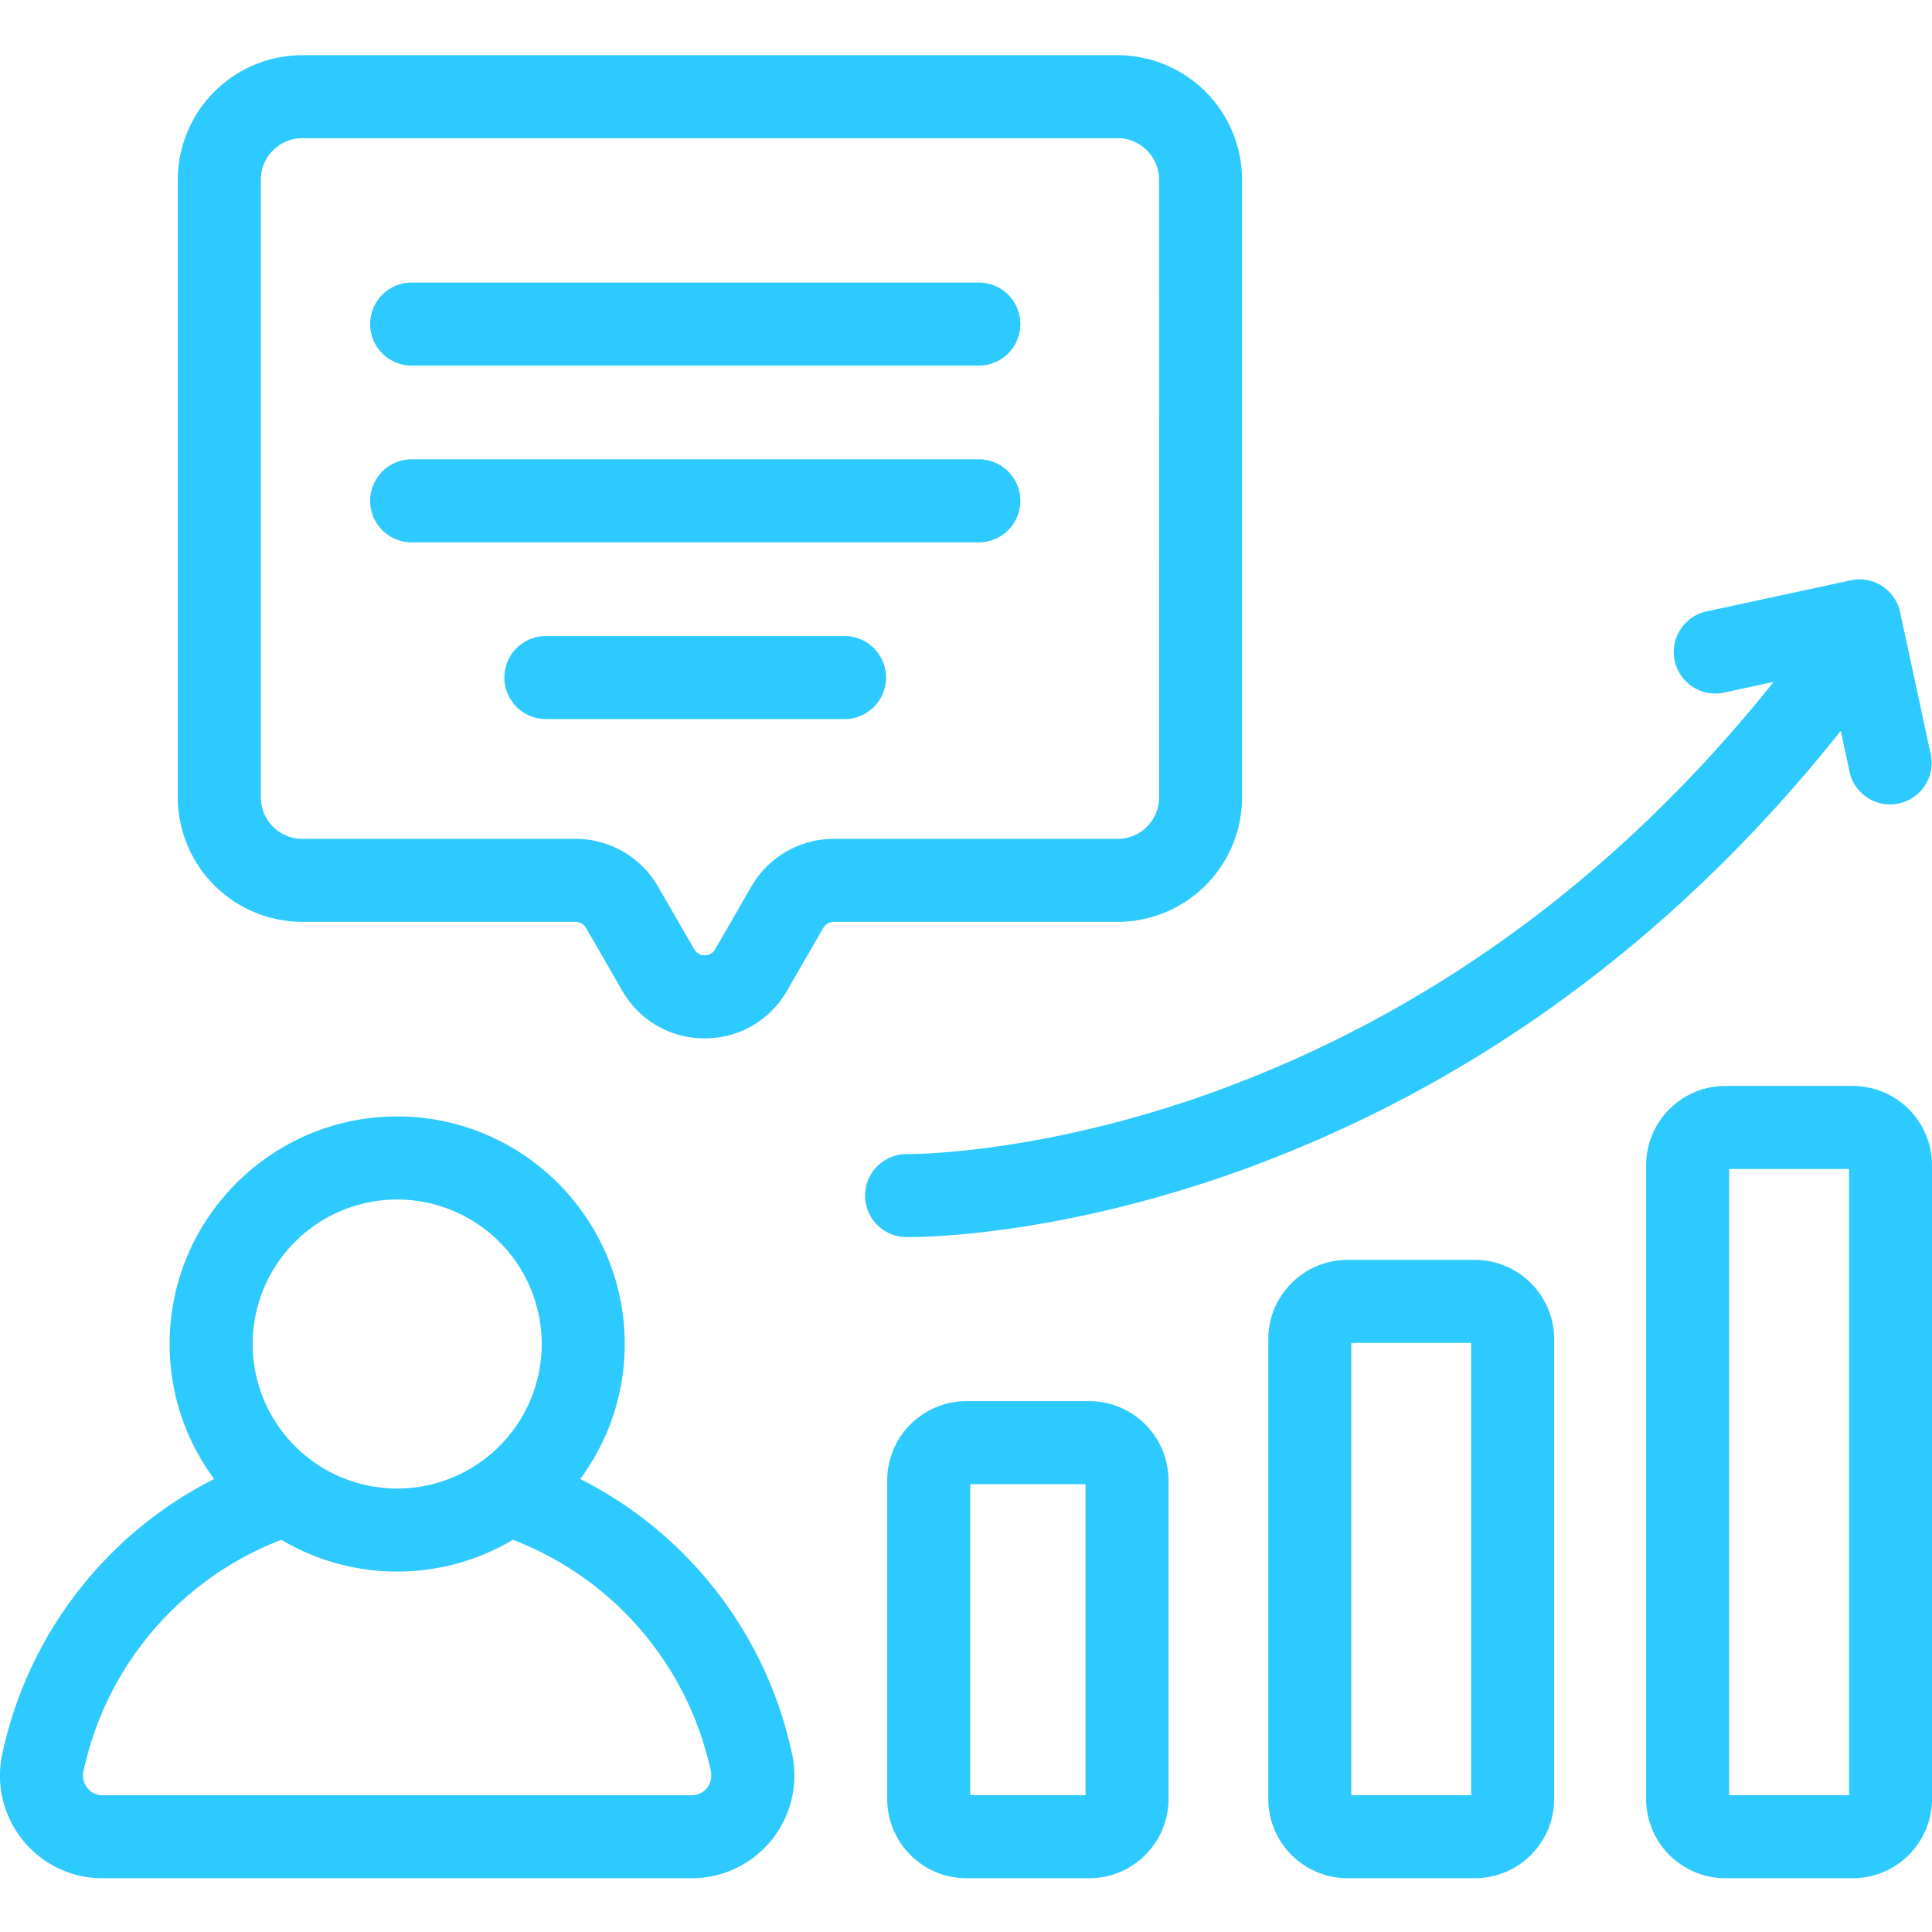 <?xml version="1.0" encoding="UTF-8"?>
<svg xmlns="http://www.w3.org/2000/svg" width="70" height="70" fill="none">
  <g fill="#2CCAFF" clip-path="url(#a)">
    <path d="M21.022 53.586a8.2 8.2 0 0 0 1.613-4.89c0-4.547-3.699-8.245-8.245-8.245s-8.244 3.698-8.244 8.244a8.2 8.2 0 0 0 1.613 4.892 14.57 14.57 0 0 0-7.674 9.952 3.72 3.72 0 0 0 .743 3.135 3.69 3.69 0 0 0 2.885 1.378h21.356a3.72 3.72 0 0 0 3.627-4.513 14.56 14.56 0 0 0-7.674-9.953M14.391 43.46a5.24 5.24 0 0 1 5.236 5.236 5.24 5.24 0 0 1-5.236 5.237 5.24 5.24 0 0 1-5.237-5.237 5.24 5.24 0 0 1 5.236-5.236m11.221 21.325a.69.69 0 0 1-.544.26H3.712a.69.69 0 0 1-.543-.26.72.72 0 0 1-.144-.612 11.58 11.58 0 0 1 7.17-8.383 8.2 8.2 0 0 0 4.195 1.15c1.531 0 2.965-.42 4.195-1.15a11.58 11.58 0 0 1 7.17 8.383.72.72 0 0 1-.143.612M40.491 2H10.954a4.516 4.516 0 0 0-4.512 4.511V28.89a4.516 4.516 0 0 0 4.512 4.51h9.9c.155 0 .3.085.378.22l1.316 2.279a3.41 3.41 0 0 0 2.983 1.722 3.41 3.41 0 0 0 2.983-1.722l1.316-2.28a.44.44 0 0 1 .378-.218h10.283a4.516 4.516 0 0 0 4.511-4.511V6.51A4.516 4.516 0 0 0 40.493 2m1.504 26.89c0 .829-.675 1.503-1.504 1.503H30.21c-1.227 0-2.37.66-2.984 1.722l-1.316 2.28a.42.42 0 0 1-.378.218.42.42 0 0 1-.378-.218l-1.316-2.28a3.45 3.45 0 0 0-2.984-1.722h-9.9A1.505 1.505 0 0 1 9.45 28.89V6.51c0-.829.675-1.503 1.504-1.503H40.49c.83 0 1.504.674 1.504 1.503z"></path>
    <path d="M35.465 10.238h-20.55a1.504 1.504 0 1 0 0 3.008h20.55a1.504 1.504 0 0 0 0-3.008M35.465 16.642h-20.55a1.504 1.504 0 0 0 0 3.008h20.55a1.504 1.504 0 1 0 0-3.008M30.6 23.045H19.779a1.504 1.504 0 0 0 0 3.008H30.6a1.504 1.504 0 0 0 0-3.008M39.466 50.766h-4.45a2.874 2.874 0 0 0-2.871 2.87v11.545a2.874 2.874 0 0 0 2.87 2.871h4.451a2.874 2.874 0 0 0 2.871-2.871V53.637a2.874 2.874 0 0 0-2.87-2.871m-.136 14.278h-4.178v-11.27h4.178zM53.44 45.648h-4.616a2.874 2.874 0 0 0-2.871 2.87v16.663a2.874 2.874 0 0 0 2.87 2.87h4.616a2.874 2.874 0 0 0 2.871-2.87V48.519a2.874 2.874 0 0 0-2.87-2.871m-.137 19.396H48.96V48.656h4.343zM67.128 39.346h-4.615a2.874 2.874 0 0 0-2.871 2.87v22.965a2.874 2.874 0 0 0 2.87 2.87h4.616A2.874 2.874 0 0 0 70 65.182V42.217a2.874 2.874 0 0 0-2.87-2.871m-.136 25.698h-4.343v-22.69h4.343zM66.694 26.48l.331 1.536a1.505 1.505 0 0 0 2.94-.634l-1.12-5.202a1.504 1.504 0 0 0-1.788-1.154l-5.202 1.122a1.504 1.504 0 1 0 .634 2.94l1.773-.382c-2.86 3.582-6.078 6.673-9.596 9.203a43.8 43.8 0 0 1-10.611 5.626c-6.392 2.322-11.133 2.28-11.181 2.28a1.503 1.503 0 0 0-.052 3.007h.104c.781 0 5.59-.099 12.015-2.41a46.8 46.8 0 0 0 11.4-6.003c3.807-2.727 7.28-6.06 10.353-9.93"></path>
  </g>
  <defs>
    <clipPath id="a">
      <path fill="#fff" d="M0 0h70v70H0z"></path>
    </clipPath>
  </defs>
</svg>
